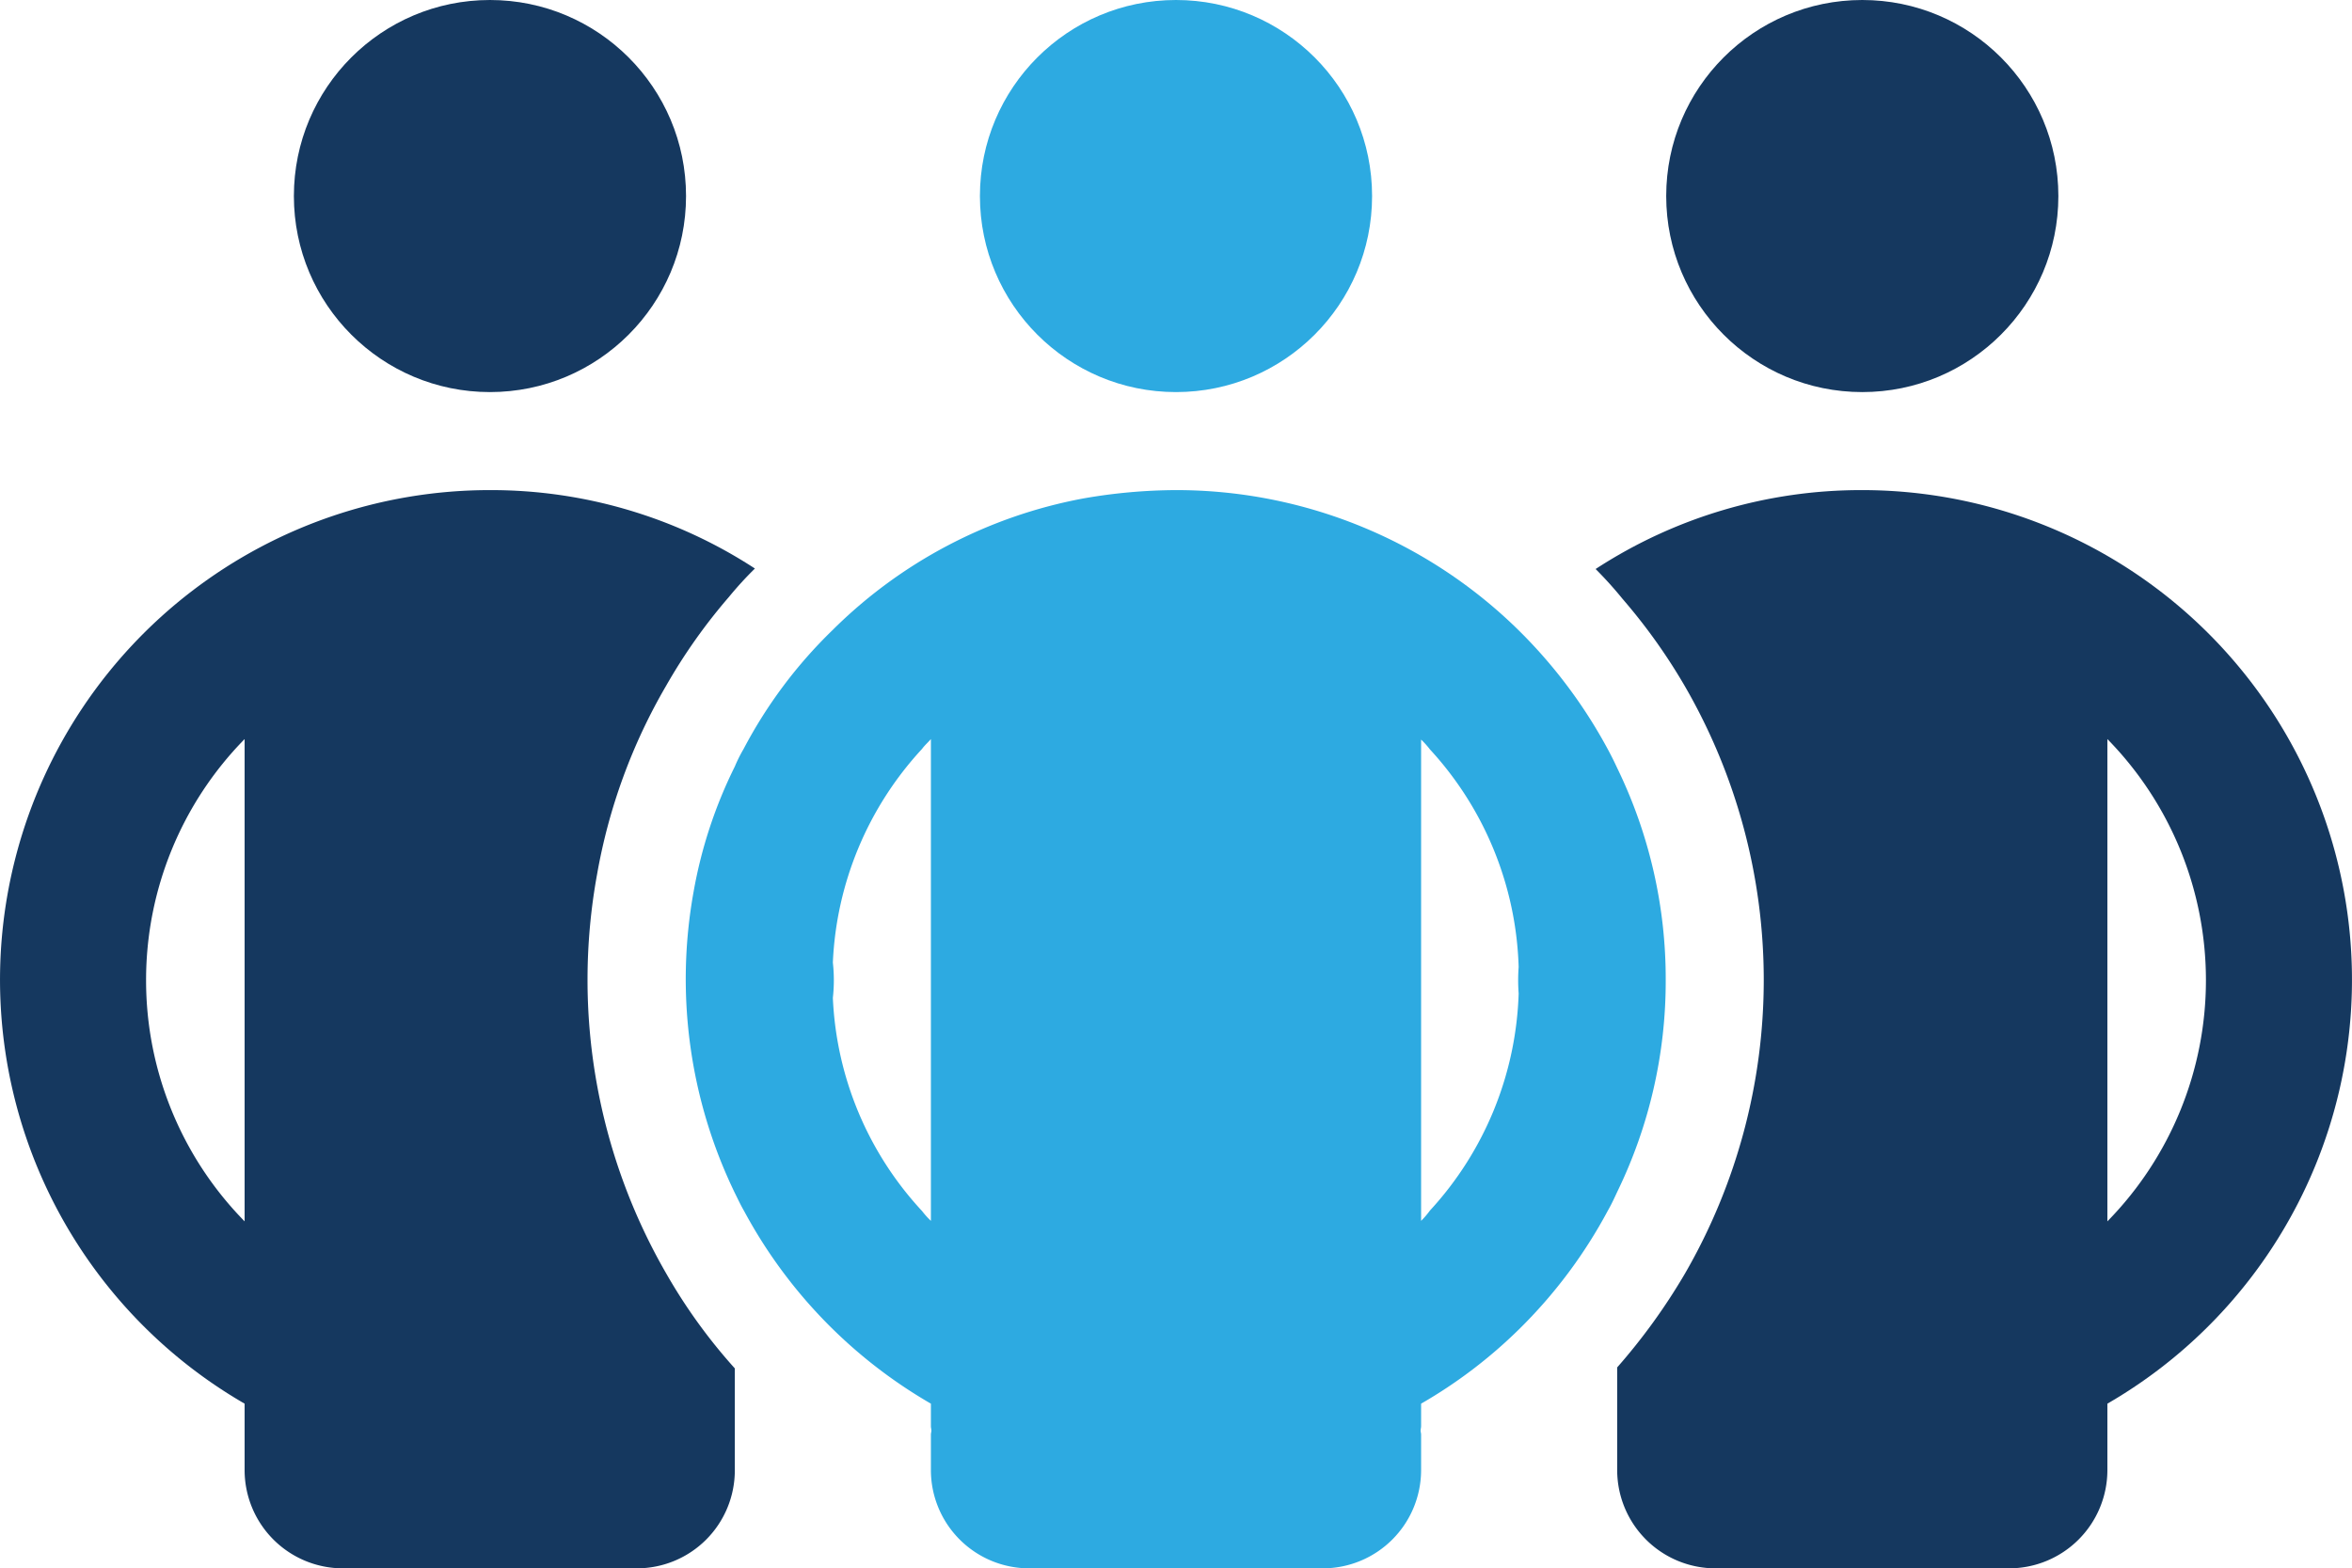 <svg xmlns="http://www.w3.org/2000/svg" viewBox="0 0 47.98 32"><defs><style>.cls-1{fill:#15385f;}.cls-2{fill:#2daae1;}</style></defs><title>Asset 1977</title><g id="Layer_2" data-name="Layer 2"><g id="Icons"><path class="cls-1" d="M12.18,17.84a11.634,11.634,0,0,1,1.41-3.85,11.393,11.393,0,0,1,1.28-1.81,7.28,7.28,0,0,1,.53-.58A9.848,9.848,0,0,0,9.99,10a9.991,9.991,0,0,0-5,18.64V30a2.006,2.006,0,0,0,2,2h6a1.999,1.999,0,0,0,2-2V27.92A11.152,11.152,0,0,1,13.6,26,11.99,11.99,0,0,1,12.18,17.84ZM2.98,20a7.015,7.015,0,0,1,2.01-4.92v9.84A7.015,7.015,0,0,1,2.98,20Z"/><circle class="cls-1" cx="9.995" cy="4" r="4"/><circle class="cls-1" cx="37.99" cy="4" r="4"/><path class="cls-1" d="M37.99,10a9.906,9.906,0,0,0-5.44,1.61,7.996,7.996,0,0,1,.55.61A11.736,11.736,0,0,1,34.37,14a11.967,11.967,0,0,1,0,11.99,12.368,12.368,0,0,1-1.38,1.91V30a2.006,2.006,0,0,0,2,2h6a2.006,2.006,0,0,0,2-2V28.64a9.991,9.991,0,0,0-5-18.64Zm5,14.92V15.08a7.026,7.026,0,0,1,0,9.84Z"/><circle class="cls-2" cx="23.99" cy="4" r="4"/><path class="cls-2" d="M33.98,20a9.833,9.833,0,0,0-.99-4.33c-.06-.13-.12-.25-.19-.38A10.203,10.203,0,0,0,30.99,12.87a9.955,9.955,0,0,0-7-2.87,11.159,11.159,0,0,0-1.89.17,9.798,9.798,0,0,0-5.12,2.69,9.575,9.575,0,0,0-1.81,2.42,3.016,3.016,0,0,0-.18.36,9.43,9.43,0,0,0-.84,2.55,10.014,10.014,0,0,0,.84,6.15c.06.12.12.25.19.37A10.016,10.016,0,0,0,18.99,28.64v.46c0,.03.01.06.01.09s-.01.05-.01.08V30a2.006,2.006,0,0,0,2,2h6a2.006,2.006,0,0,0,2-2v-.73c0-.03-.01-.05-.01-.08s.01-.06.01-.09v-.46a9.872,9.872,0,0,0,2-1.52,10.008,10.008,0,0,0,1.81-2.42c.07-.12.13-.25.19-.38A9.822,9.822,0,0,0,33.98,20ZM18.99,24.91a1.698,1.698,0,0,1-.18-.2A6.83,6.83,0,0,1,16.99,20.36a3.247,3.247,0,0,0,0-.72,6.857,6.857,0,0,1,1.82-4.36c.05-.07.12-.13.18-.2v9.83Zm10.18-.21a1.67,1.67,0,0,1-.18.21V15.09a1.697,1.697,0,0,1,.18.2A6.856,6.856,0,0,1,30.98,19.73a3.646,3.646,0,0,0,0,.54A6.852,6.852,0,0,1,29.17,24.7Z"/></g></g></svg>